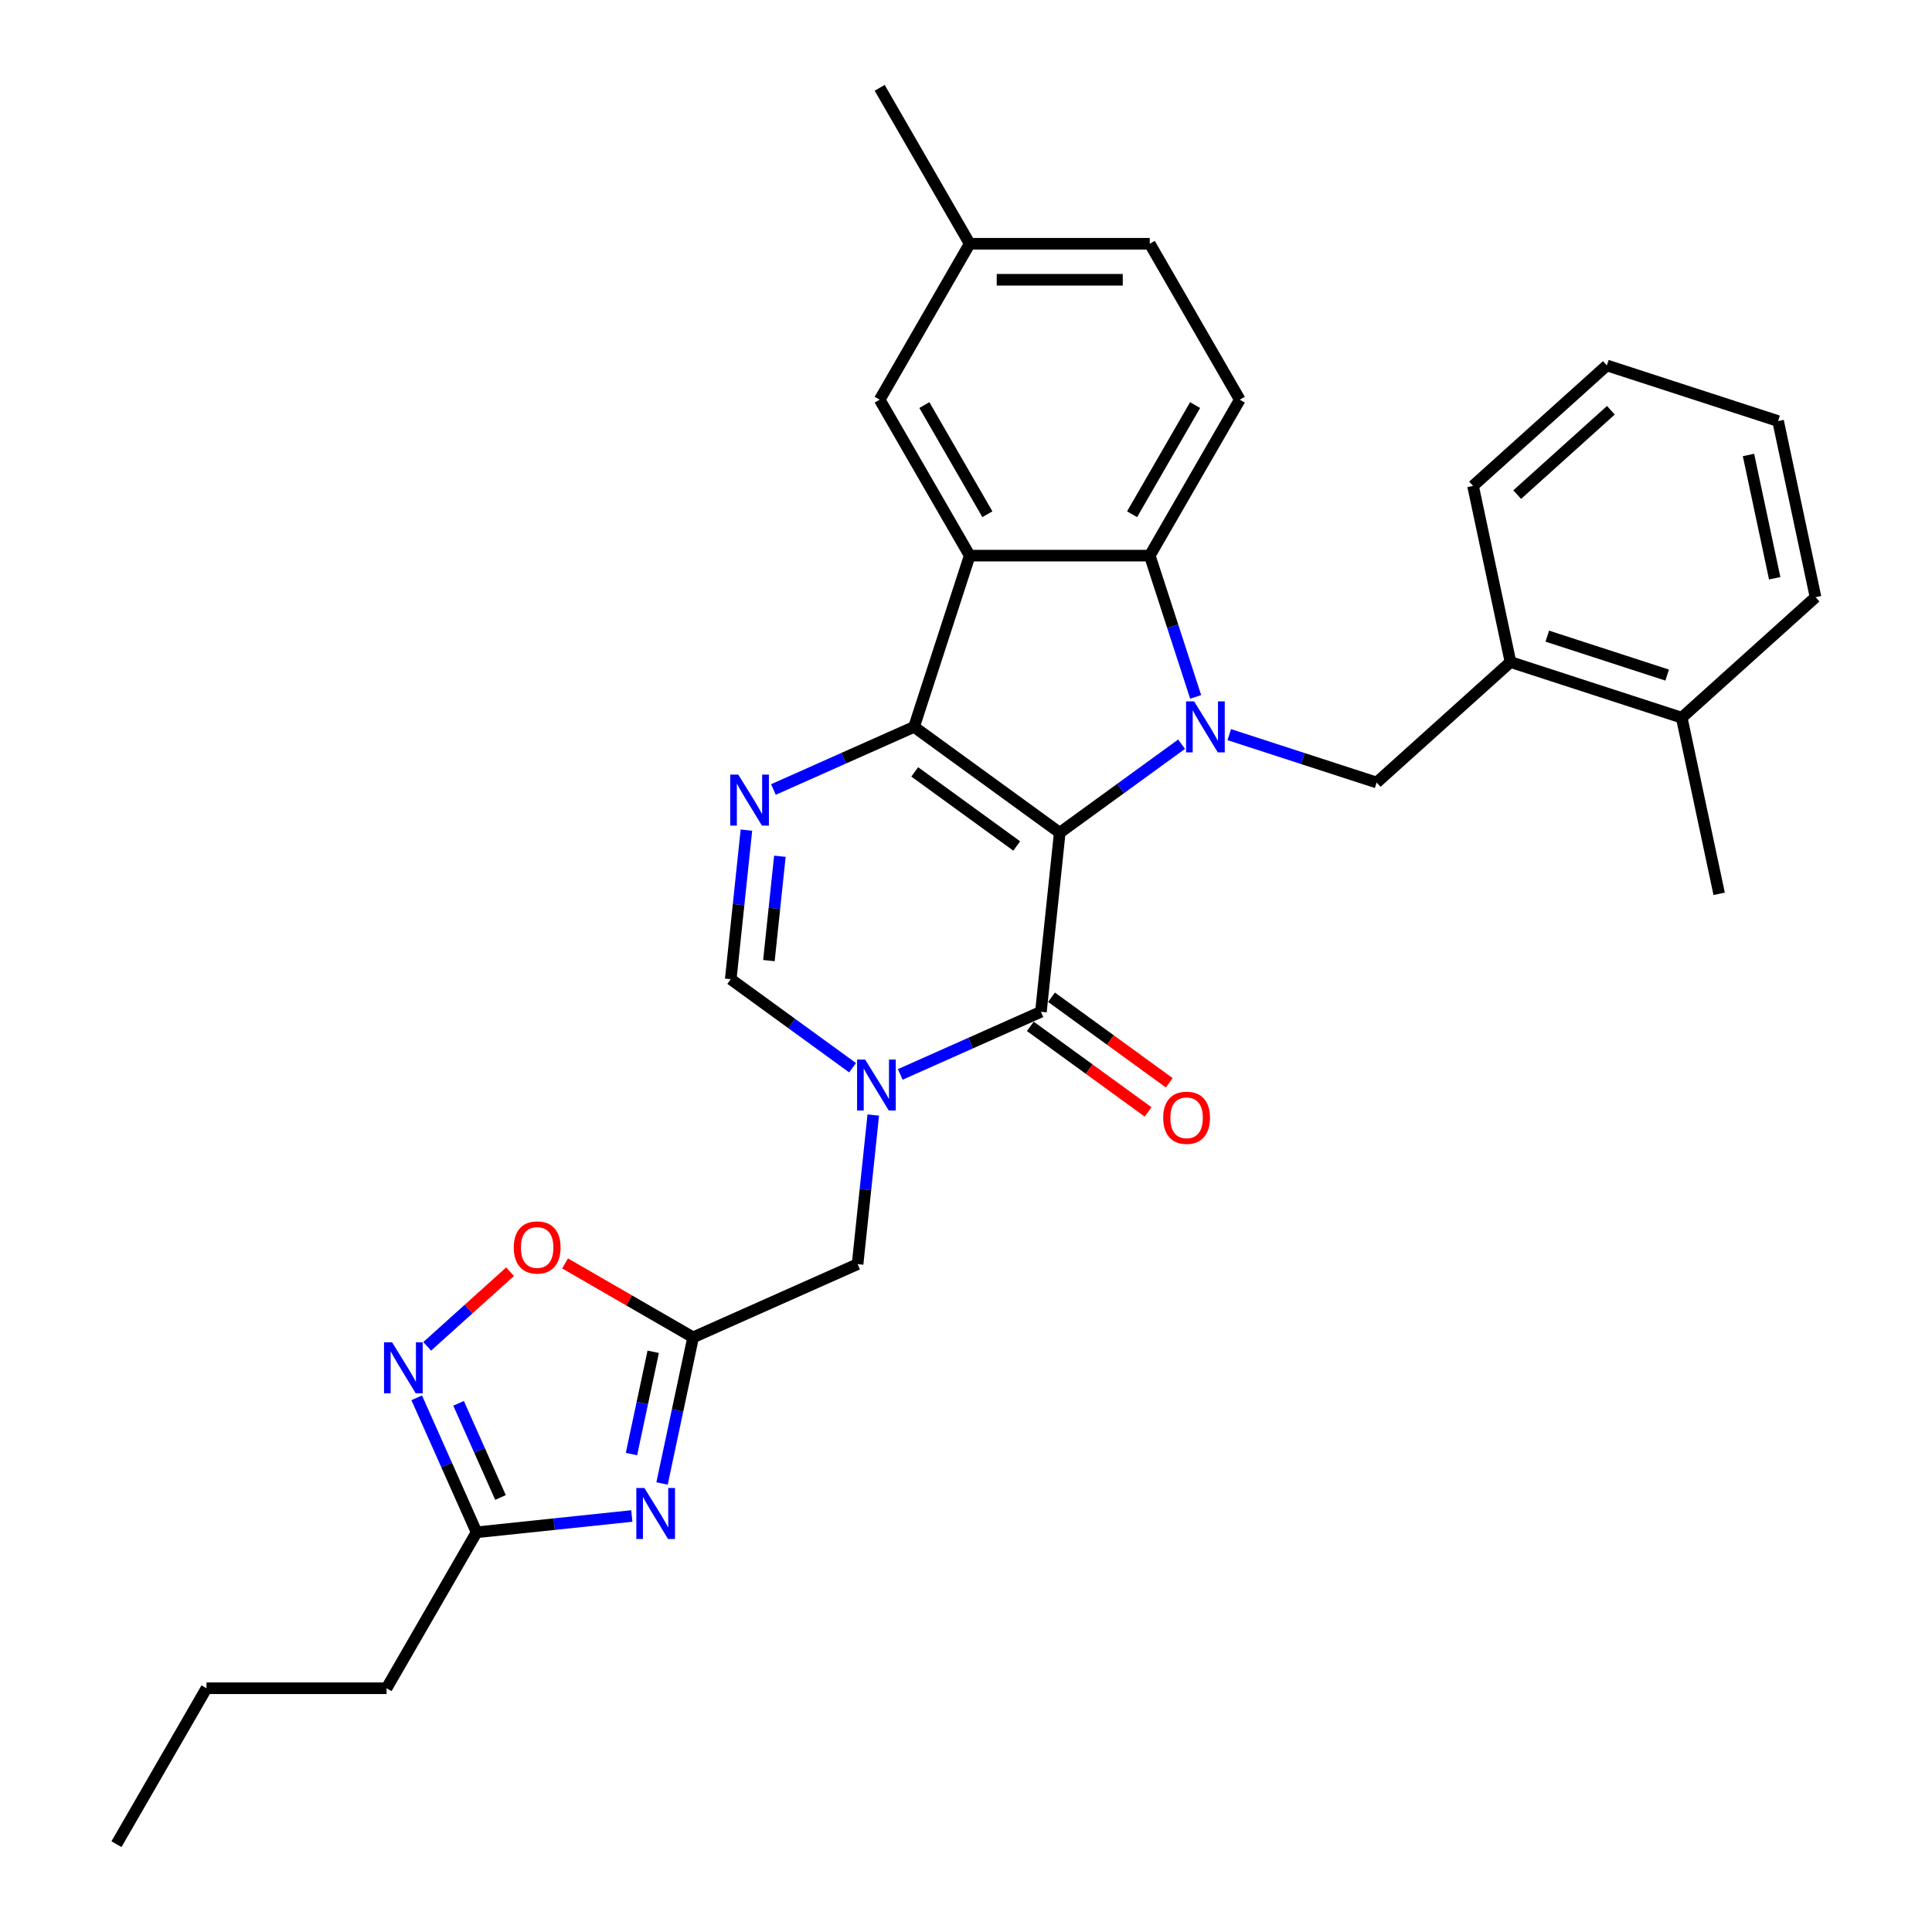 <?xml version='1.0' encoding='iso-8859-1'?>
<svg version='1.1' baseProfile='full'
              xmlns='http://www.w3.org/2000/svg'
                      xmlns:rdkit='http://www.rdkit.org/xml'
                      xmlns:xlink='http://www.w3.org/1999/xlink'
                  xml:space='preserve'
width='1000px' height='1000px' viewBox='0 0 1000 1000'>
<!-- END OF HEADER -->
<rect style='opacity:1.0;fill:#FFFFFF;stroke:none' width='1000' height='1000' x='0' y='0'> </rect>
<path class='bond-0' d='M 548.518,431.017 L 473.118,376.235' style='fill:none;fill-rule:evenodd;stroke:#000000;stroke-width:6px;stroke-linecap:butt;stroke-linejoin:miter;stroke-opacity:1' />
<path class='bond-0' d='M 526.252,437.879 L 473.471,399.532' style='fill:none;fill-rule:evenodd;stroke:#000000;stroke-width:6px;stroke-linecap:butt;stroke-linejoin:miter;stroke-opacity:1' />
<path class='bond-1' d='M 548.518,431.017 L 580.049,408.108' style='fill:none;fill-rule:evenodd;stroke:#000000;stroke-width:6px;stroke-linecap:butt;stroke-linejoin:miter;stroke-opacity:1' />
<path class='bond-1' d='M 580.049,408.108 L 611.579,385.2' style='fill:none;fill-rule:evenodd;stroke:#0000FF;stroke-width:6px;stroke-linecap:butt;stroke-linejoin:miter;stroke-opacity:1' />
<path class='bond-2' d='M 548.518,431.017 L 538.776,523.706' style='fill:none;fill-rule:evenodd;stroke:#000000;stroke-width:6px;stroke-linecap:butt;stroke-linejoin:miter;stroke-opacity:1' />
<path class='bond-3' d='M 473.118,376.235 L 501.918,287.596' style='fill:none;fill-rule:evenodd;stroke:#000000;stroke-width:6px;stroke-linecap:butt;stroke-linejoin:miter;stroke-opacity:1' />
<path class='bond-5' d='M 473.118,376.235 L 436.716,392.442' style='fill:none;fill-rule:evenodd;stroke:#000000;stroke-width:6px;stroke-linecap:butt;stroke-linejoin:miter;stroke-opacity:1' />
<path class='bond-5' d='M 436.716,392.442 L 400.315,408.649' style='fill:none;fill-rule:evenodd;stroke:#0000FF;stroke-width:6px;stroke-linecap:butt;stroke-linejoin:miter;stroke-opacity:1' />
<path class='bond-6' d='M 618.874,360.708 L 606.996,324.152' style='fill:none;fill-rule:evenodd;stroke:#0000FF;stroke-width:6px;stroke-linecap:butt;stroke-linejoin:miter;stroke-opacity:1' />
<path class='bond-6' d='M 606.996,324.152 L 595.118,287.596' style='fill:none;fill-rule:evenodd;stroke:#000000;stroke-width:6px;stroke-linecap:butt;stroke-linejoin:miter;stroke-opacity:1' />
<path class='bond-10' d='M 636.259,380.244 L 674.408,392.64' style='fill:none;fill-rule:evenodd;stroke:#0000FF;stroke-width:6px;stroke-linecap:butt;stroke-linejoin:miter;stroke-opacity:1' />
<path class='bond-10' d='M 674.408,392.64 L 712.558,405.035' style='fill:none;fill-rule:evenodd;stroke:#000000;stroke-width:6px;stroke-linecap:butt;stroke-linejoin:miter;stroke-opacity:1' />
<path class='bond-4' d='M 538.776,523.706 L 502.375,539.913' style='fill:none;fill-rule:evenodd;stroke:#000000;stroke-width:6px;stroke-linecap:butt;stroke-linejoin:miter;stroke-opacity:1' />
<path class='bond-4' d='M 502.375,539.913 L 465.973,556.12' style='fill:none;fill-rule:evenodd;stroke:#0000FF;stroke-width:6px;stroke-linecap:butt;stroke-linejoin:miter;stroke-opacity:1' />
<path class='bond-18' d='M 533.298,531.246 L 563.775,553.389' style='fill:none;fill-rule:evenodd;stroke:#000000;stroke-width:6px;stroke-linecap:butt;stroke-linejoin:miter;stroke-opacity:1' />
<path class='bond-18' d='M 563.775,553.389 L 594.253,575.532' style='fill:none;fill-rule:evenodd;stroke:#FF0000;stroke-width:6px;stroke-linecap:butt;stroke-linejoin:miter;stroke-opacity:1' />
<path class='bond-18' d='M 544.254,516.166 L 574.732,538.309' style='fill:none;fill-rule:evenodd;stroke:#000000;stroke-width:6px;stroke-linecap:butt;stroke-linejoin:miter;stroke-opacity:1' />
<path class='bond-18' d='M 574.732,538.309 L 605.209,560.452' style='fill:none;fill-rule:evenodd;stroke:#FF0000;stroke-width:6px;stroke-linecap:butt;stroke-linejoin:miter;stroke-opacity:1' />
<path class='bond-17' d='M 501.918,287.596 L 455.318,206.882' style='fill:none;fill-rule:evenodd;stroke:#000000;stroke-width:6px;stroke-linecap:butt;stroke-linejoin:miter;stroke-opacity:1' />
<path class='bond-17' d='M 511.071,266.169 L 478.451,209.669' style='fill:none;fill-rule:evenodd;stroke:#000000;stroke-width:6px;stroke-linecap:butt;stroke-linejoin:miter;stroke-opacity:1' />
<path class='bond-31' d='M 501.918,287.596 L 595.118,287.596' style='fill:none;fill-rule:evenodd;stroke:#000000;stroke-width:6px;stroke-linecap:butt;stroke-linejoin:miter;stroke-opacity:1' />
<path class='bond-9' d='M 441.294,552.649 L 409.763,529.741' style='fill:none;fill-rule:evenodd;stroke:#0000FF;stroke-width:6px;stroke-linecap:butt;stroke-linejoin:miter;stroke-opacity:1' />
<path class='bond-9' d='M 409.763,529.741 L 378.233,506.833' style='fill:none;fill-rule:evenodd;stroke:#000000;stroke-width:6px;stroke-linecap:butt;stroke-linejoin:miter;stroke-opacity:1' />
<path class='bond-14' d='M 452.002,577.141 L 447.946,615.723' style='fill:none;fill-rule:evenodd;stroke:#0000FF;stroke-width:6px;stroke-linecap:butt;stroke-linejoin:miter;stroke-opacity:1' />
<path class='bond-14' d='M 447.946,615.723 L 443.891,654.304' style='fill:none;fill-rule:evenodd;stroke:#000000;stroke-width:6px;stroke-linecap:butt;stroke-linejoin:miter;stroke-opacity:1' />
<path class='bond-32' d='M 386.343,429.67 L 382.288,468.251' style='fill:none;fill-rule:evenodd;stroke:#0000FF;stroke-width:6px;stroke-linecap:butt;stroke-linejoin:miter;stroke-opacity:1' />
<path class='bond-32' d='M 382.288,468.251 L 378.233,506.833' style='fill:none;fill-rule:evenodd;stroke:#000000;stroke-width:6px;stroke-linecap:butt;stroke-linejoin:miter;stroke-opacity:1' />
<path class='bond-32' d='M 403.664,443.193 L 400.826,470.2' style='fill:none;fill-rule:evenodd;stroke:#0000FF;stroke-width:6px;stroke-linecap:butt;stroke-linejoin:miter;stroke-opacity:1' />
<path class='bond-32' d='M 400.826,470.2 L 397.987,497.207' style='fill:none;fill-rule:evenodd;stroke:#000000;stroke-width:6px;stroke-linecap:butt;stroke-linejoin:miter;stroke-opacity:1' />
<path class='bond-15' d='M 595.118,287.596 L 641.719,206.882' style='fill:none;fill-rule:evenodd;stroke:#000000;stroke-width:6px;stroke-linecap:butt;stroke-linejoin:miter;stroke-opacity:1' />
<path class='bond-15' d='M 585.966,266.169 L 618.586,209.669' style='fill:none;fill-rule:evenodd;stroke:#000000;stroke-width:6px;stroke-linecap:butt;stroke-linejoin:miter;stroke-opacity:1' />
<path class='bond-7' d='M 342.672,767.849 L 350.71,730.03' style='fill:none;fill-rule:evenodd;stroke:#0000FF;stroke-width:6px;stroke-linecap:butt;stroke-linejoin:miter;stroke-opacity:1' />
<path class='bond-7' d='M 350.71,730.03 L 358.749,692.212' style='fill:none;fill-rule:evenodd;stroke:#000000;stroke-width:6px;stroke-linecap:butt;stroke-linejoin:miter;stroke-opacity:1' />
<path class='bond-7' d='M 326.85,752.628 L 332.477,726.155' style='fill:none;fill-rule:evenodd;stroke:#0000FF;stroke-width:6px;stroke-linecap:butt;stroke-linejoin:miter;stroke-opacity:1' />
<path class='bond-7' d='M 332.477,726.155 L 338.104,699.682' style='fill:none;fill-rule:evenodd;stroke:#000000;stroke-width:6px;stroke-linecap:butt;stroke-linejoin:miter;stroke-opacity:1' />
<path class='bond-12' d='M 327.032,784.673 L 286.857,788.895' style='fill:none;fill-rule:evenodd;stroke:#0000FF;stroke-width:6px;stroke-linecap:butt;stroke-linejoin:miter;stroke-opacity:1' />
<path class='bond-12' d='M 286.857,788.895 L 246.682,793.118' style='fill:none;fill-rule:evenodd;stroke:#000000;stroke-width:6px;stroke-linecap:butt;stroke-linejoin:miter;stroke-opacity:1' />
<path class='bond-8' d='M 358.749,692.212 L 443.891,654.304' style='fill:none;fill-rule:evenodd;stroke:#000000;stroke-width:6px;stroke-linecap:butt;stroke-linejoin:miter;stroke-opacity:1' />
<path class='bond-13' d='M 358.749,692.212 L 325.615,673.082' style='fill:none;fill-rule:evenodd;stroke:#000000;stroke-width:6px;stroke-linecap:butt;stroke-linejoin:miter;stroke-opacity:1' />
<path class='bond-13' d='M 325.615,673.082 L 292.481,653.952' style='fill:none;fill-rule:evenodd;stroke:#FF0000;stroke-width:6px;stroke-linecap:butt;stroke-linejoin:miter;stroke-opacity:1' />
<path class='bond-16' d='M 712.558,405.035 L 781.819,342.672' style='fill:none;fill-rule:evenodd;stroke:#000000;stroke-width:6px;stroke-linecap:butt;stroke-linejoin:miter;stroke-opacity:1' />
<path class='bond-11' d='M 221.113,696.864 L 242.559,677.555' style='fill:none;fill-rule:evenodd;stroke:#0000FF;stroke-width:6px;stroke-linecap:butt;stroke-linejoin:miter;stroke-opacity:1' />
<path class='bond-11' d='M 242.559,677.555 L 264.004,658.245' style='fill:none;fill-rule:evenodd;stroke:#FF0000;stroke-width:6px;stroke-linecap:butt;stroke-linejoin:miter;stroke-opacity:1' />
<path class='bond-34' d='M 215.687,723.502 L 231.184,758.31' style='fill:none;fill-rule:evenodd;stroke:#0000FF;stroke-width:6px;stroke-linecap:butt;stroke-linejoin:miter;stroke-opacity:1' />
<path class='bond-34' d='M 231.184,758.31 L 246.682,793.118' style='fill:none;fill-rule:evenodd;stroke:#000000;stroke-width:6px;stroke-linecap:butt;stroke-linejoin:miter;stroke-opacity:1' />
<path class='bond-34' d='M 237.364,726.363 L 248.213,750.728' style='fill:none;fill-rule:evenodd;stroke:#0000FF;stroke-width:6px;stroke-linecap:butt;stroke-linejoin:miter;stroke-opacity:1' />
<path class='bond-34' d='M 248.213,750.728 L 259.061,775.094' style='fill:none;fill-rule:evenodd;stroke:#000000;stroke-width:6px;stroke-linecap:butt;stroke-linejoin:miter;stroke-opacity:1' />
<path class='bond-22' d='M 246.682,793.118 L 200.081,873.832' style='fill:none;fill-rule:evenodd;stroke:#000000;stroke-width:6px;stroke-linecap:butt;stroke-linejoin:miter;stroke-opacity:1' />
<path class='bond-21' d='M 641.719,206.882 L 595.118,126.168' style='fill:none;fill-rule:evenodd;stroke:#000000;stroke-width:6px;stroke-linecap:butt;stroke-linejoin:miter;stroke-opacity:1' />
<path class='bond-19' d='M 781.819,342.672 L 870.458,371.473' style='fill:none;fill-rule:evenodd;stroke:#000000;stroke-width:6px;stroke-linecap:butt;stroke-linejoin:miter;stroke-opacity:1' />
<path class='bond-19' d='M 800.875,329.264 L 862.922,349.425' style='fill:none;fill-rule:evenodd;stroke:#000000;stroke-width:6px;stroke-linecap:butt;stroke-linejoin:miter;stroke-opacity:1' />
<path class='bond-23' d='M 781.819,342.672 L 762.442,251.508' style='fill:none;fill-rule:evenodd;stroke:#000000;stroke-width:6px;stroke-linecap:butt;stroke-linejoin:miter;stroke-opacity:1' />
<path class='bond-20' d='M 455.318,206.882 L 501.918,126.168' style='fill:none;fill-rule:evenodd;stroke:#000000;stroke-width:6px;stroke-linecap:butt;stroke-linejoin:miter;stroke-opacity:1' />
<path class='bond-24' d='M 870.458,371.473 L 889.835,462.636' style='fill:none;fill-rule:evenodd;stroke:#000000;stroke-width:6px;stroke-linecap:butt;stroke-linejoin:miter;stroke-opacity:1' />
<path class='bond-25' d='M 870.458,371.473 L 939.719,309.109' style='fill:none;fill-rule:evenodd;stroke:#000000;stroke-width:6px;stroke-linecap:butt;stroke-linejoin:miter;stroke-opacity:1' />
<path class='bond-26' d='M 501.918,126.168 L 455.318,45.455' style='fill:none;fill-rule:evenodd;stroke:#000000;stroke-width:6px;stroke-linecap:butt;stroke-linejoin:miter;stroke-opacity:1' />
<path class='bond-33' d='M 501.918,126.168 L 595.118,126.168' style='fill:none;fill-rule:evenodd;stroke:#000000;stroke-width:6px;stroke-linecap:butt;stroke-linejoin:miter;stroke-opacity:1' />
<path class='bond-33' d='M 515.898,144.808 L 581.138,144.808' style='fill:none;fill-rule:evenodd;stroke:#000000;stroke-width:6px;stroke-linecap:butt;stroke-linejoin:miter;stroke-opacity:1' />
<path class='bond-27' d='M 200.081,873.832 L 106.881,873.832' style='fill:none;fill-rule:evenodd;stroke:#000000;stroke-width:6px;stroke-linecap:butt;stroke-linejoin:miter;stroke-opacity:1' />
<path class='bond-28' d='M 762.442,251.508 L 831.703,189.145' style='fill:none;fill-rule:evenodd;stroke:#000000;stroke-width:6px;stroke-linecap:butt;stroke-linejoin:miter;stroke-opacity:1' />
<path class='bond-28' d='M 785.303,256.006 L 833.786,212.352' style='fill:none;fill-rule:evenodd;stroke:#000000;stroke-width:6px;stroke-linecap:butt;stroke-linejoin:miter;stroke-opacity:1' />
<path class='bond-35' d='M 939.719,309.109 L 920.342,217.946' style='fill:none;fill-rule:evenodd;stroke:#000000;stroke-width:6px;stroke-linecap:butt;stroke-linejoin:miter;stroke-opacity:1' />
<path class='bond-35' d='M 918.58,299.31 L 905.016,235.496' style='fill:none;fill-rule:evenodd;stroke:#000000;stroke-width:6px;stroke-linecap:butt;stroke-linejoin:miter;stroke-opacity:1' />
<path class='bond-29' d='M 106.881,873.832 L 60.281,954.545' style='fill:none;fill-rule:evenodd;stroke:#000000;stroke-width:6px;stroke-linecap:butt;stroke-linejoin:miter;stroke-opacity:1' />
<path class='bond-30' d='M 831.703,189.145 L 920.342,217.946' style='fill:none;fill-rule:evenodd;stroke:#000000;stroke-width:6px;stroke-linecap:butt;stroke-linejoin:miter;stroke-opacity:1' />
<path  class='atom-2' d='M 618.085 363.038
L 626.734 377.018
Q 627.591 378.397, 628.97 380.895
Q 630.35 383.393, 630.424 383.542
L 630.424 363.038
L 633.929 363.038
L 633.929 389.432
L 630.312 389.432
L 621.03 374.147
Q 619.949 372.358, 618.793 370.307
Q 617.675 368.257, 617.339 367.623
L 617.339 389.432
L 613.909 389.432
L 613.909 363.038
L 618.085 363.038
' fill='#0000FF'/>
<path  class='atom-5' d='M 447.799 548.417
L 456.448 562.397
Q 457.306 563.777, 458.685 566.274
Q 460.064 568.772, 460.139 568.921
L 460.139 548.417
L 463.643 548.417
L 463.643 574.811
L 460.027 574.811
L 450.744 559.527
Q 449.663 557.737, 448.507 555.687
Q 447.389 553.636, 447.054 553.003
L 447.054 574.811
L 443.624 574.811
L 443.624 548.417
L 447.799 548.417
' fill='#0000FF'/>
<path  class='atom-6' d='M 382.141 400.946
L 390.79 414.926
Q 391.647 416.305, 393.026 418.803
Q 394.406 421.301, 394.48 421.45
L 394.48 400.946
L 397.985 400.946
L 397.985 427.34
L 394.368 427.34
L 385.086 412.055
Q 384.005 410.266, 382.849 408.215
Q 381.731 406.165, 381.395 405.531
L 381.395 427.34
L 377.965 427.34
L 377.965 400.946
L 382.141 400.946
' fill='#0000FF'/>
<path  class='atom-8' d='M 333.537 770.179
L 342.186 784.159
Q 343.043 785.538, 344.423 788.036
Q 345.802 790.533, 345.877 790.683
L 345.877 770.179
L 349.381 770.179
L 349.381 796.573
L 345.765 796.573
L 336.482 781.288
Q 335.401 779.499, 334.245 777.448
Q 333.127 775.398, 332.791 774.764
L 332.791 796.573
L 329.362 796.573
L 329.362 770.179
L 333.537 770.179
' fill='#0000FF'/>
<path  class='atom-12' d='M 202.939 694.778
L 211.588 708.758
Q 212.446 710.137, 213.825 712.635
Q 215.204 715.133, 215.279 715.282
L 215.279 694.778
L 218.783 694.778
L 218.783 721.172
L 215.167 721.172
L 205.884 705.887
Q 204.803 704.098, 203.648 702.048
Q 202.529 699.997, 202.194 699.363
L 202.194 721.172
L 198.764 721.172
L 198.764 694.778
L 202.939 694.778
' fill='#0000FF'/>
<path  class='atom-14' d='M 265.919 645.686
Q 265.919 639.349, 269.05 635.807
Q 272.182 632.266, 278.035 632.266
Q 283.888 632.266, 287.019 635.807
Q 290.151 639.349, 290.151 645.686
Q 290.151 652.099, 286.982 655.752
Q 283.813 659.368, 278.035 659.368
Q 272.219 659.368, 269.05 655.752
Q 265.919 652.136, 265.919 645.686
M 278.035 656.386
Q 282.061 656.386, 284.223 653.702
Q 286.423 650.98, 286.423 645.686
Q 286.423 640.505, 284.223 637.895
Q 282.061 635.248, 278.035 635.248
Q 274.009 635.248, 271.809 637.858
Q 269.647 640.467, 269.647 645.686
Q 269.647 651.018, 271.809 653.702
Q 274.009 656.386, 278.035 656.386
' fill='#FF0000'/>
<path  class='atom-19' d='M 602.061 578.563
Q 602.061 572.225, 605.192 568.683
Q 608.324 565.142, 614.177 565.142
Q 620.03 565.142, 623.161 568.683
Q 626.293 572.225, 626.293 578.563
Q 626.293 584.975, 623.124 588.628
Q 619.955 592.244, 614.177 592.244
Q 608.361 592.244, 605.192 588.628
Q 602.061 585.012, 602.061 578.563
M 614.177 589.262
Q 618.203 589.262, 620.365 586.578
Q 622.565 583.856, 622.565 578.563
Q 622.565 573.381, 620.365 570.771
Q 618.203 568.124, 614.177 568.124
Q 610.151 568.124, 607.951 570.734
Q 605.789 573.343, 605.789 578.563
Q 605.789 583.894, 607.951 586.578
Q 610.151 589.262, 614.177 589.262
' fill='#FF0000'/>
</svg>
